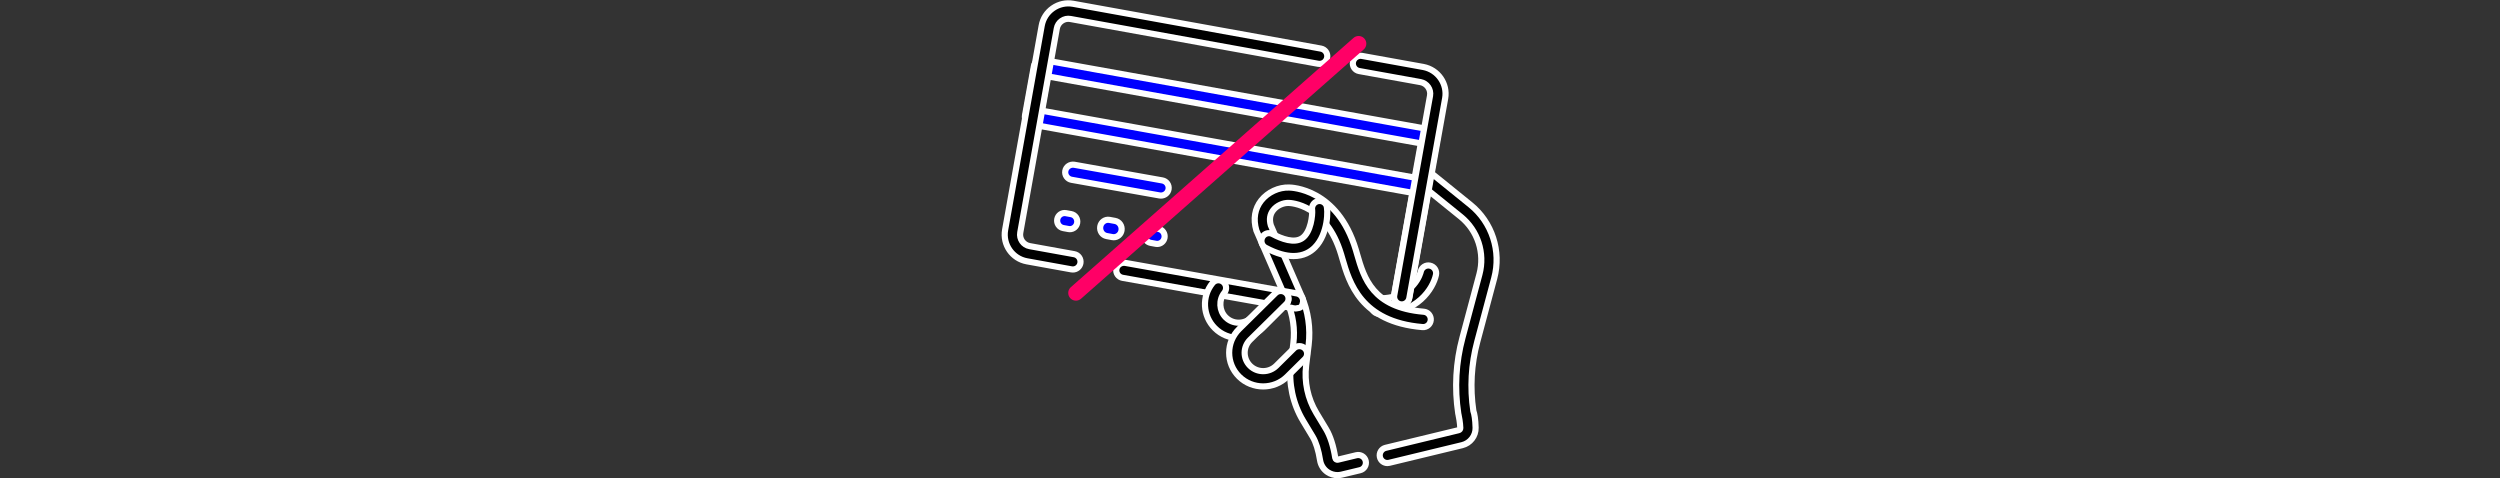 <svg width="1860" height="356" xmlns="http://www.w3.org/2000/svg" xmlns:xlink="http://www.w3.org/1999/xlink" xml:space="preserve" overflow="hidden"><rect width="100%" height="100%" fill="#333333" stroke="none"/><defs><clipPath id="clip0"><rect x="1406" y="1388" width="1860" height="356"/></clipPath></defs><g clip-path="url(#clip0)" transform="translate(-1406 -1388)"><path d="M2432.29 1621.5C2429.09 1621.5 2426.5 1618.92 2426.5 1615.74 2426.5 1612.56 2429.09 1609.98 2432.29 1609.98 2458.52 1609.98 2463.01 1590.28 2463.05 1590.08 2463.72 1586.97 2466.79 1584.93 2469.91 1585.64 2473.04 1586.3 2475.03 1589.35 2474.37 1592.47 2472.24 1602.51 2460.69 1621.5 2432.29 1621.5Z" stroke="#FFFFFF" stroke-width="4.583" stroke-miterlimit="8" fill-rule="evenodd"/><path d="M2438.19 1732.5C2435.62 1732.5 2433.29 1730.74 2432.66 1728.11 2431.92 1725.03 2433.81 1721.95 2436.87 1721.2L2491.18 1708.06C2491.94 1707.88 2492.48 1707.22 2492.46 1706.51 2492.35 1702.5 2491.4 1697.71 2491.13 1696.5 2491.05 1696.24 2490.99 1695.99 2490.95 1695.72 2490.95 1695.71 2490.95 1695.7 2490.95 1695.69 2488.08 1676.73 2489.14 1657.71 2494.1 1639.19L2506.7 1592.04C2510.91 1576.27 2505.46 1559.48 2492.82 1549.25L2468.69 1529.73 2454.43 1609.47C2453.88 1612.58 2450.89 1614.65 2447.81 1614.09 2444.72 1613.53 2442.66 1610.55 2443.22 1607.44L2459.18 1518.21C2459.53 1516.22 2460.9 1514.57 2462.79 1513.86 2464.68 1513.15 2466.79 1513.5 2468.36 1514.77L2499.96 1540.33C2516.12 1553.39 2523.09 1574.86 2517.7 1595L2505.1 1642.16C2500.58 1659.07 2499.6 1676.41 2502.17 1693.72 2503 1696.09 2503.68 1699.91 2503.85 1706.19 2504.02 1712.29 2499.81 1717.76 2493.84 1719.2L2439.53 1732.34C2439.08 1732.45 2438.64 1732.5 2438.19 1732.5Z" stroke="#FFFFFF" stroke-width="4.583" stroke-miterlimit="8" fill-rule="evenodd"/><path d="M2401.06 1741.5C2398.49 1741.5 2395.94 1740.74 2393.76 1739.28 2390.75 1737.27 2388.7 1734.05 2388.14 1730.47 2386.97 1723.03 2385.08 1716.99 2382.69 1713.01L2375.49 1701.05C2367.85 1688.34 2364.63 1673.24 2366.42 1658.5L2368.26 1643.39C2369.53 1632.95 2367.99 1622.33 2363.8 1612.68L2340.73 1559.48C2338.22 1550.87 2339.6 1543.21 2344.35 1537.19 2349.28 1530.95 2357.47 1527.22 2365.17 1527.52L2365.18 1527.52C2366.53 1527.52 2401.05 1528.22 2414.73 1573.9L2415.71 1577.25C2420.81 1594.85 2427.16 1616.74 2465.26 1619.93 2468.4 1620.19 2470.74 1622.96 2470.48 1626.12 2470.22 1629.28 2467.48 1631.64 2464.3 1631.35 2418.37 1627.52 2409.83 1598.05 2404.73 1580.45L2403.78 1577.2C2392.6 1539.87 2365.97 1538.99 2364.85 1538.98 2360.6 1538.81 2355.95 1540.97 2353.31 1544.32 2350.84 1547.44 2350.23 1551.24 2351.48 1555.62L2374.29 1608.11C2379.29 1619.63 2381.13 1632.31 2379.61 1644.78L2377.77 1659.89C2376.29 1672.09 2378.96 1684.6 2385.28 1695.12L2392.48 1707.08C2395.68 1712.39 2398.02 1719.67 2399.44 1728.69 2399.53 1729.25 2399.86 1729.57 2400.12 1729.75 2400.35 1729.9 2400.82 1730.15 2401.46 1729.98L2415.18 1726.67C2418.26 1725.96 2421.34 1727.83 2422.08 1730.91 2422.82 1733.99 2420.93 1737.09 2417.85 1737.83L2404.13 1741.13C2403.12 1741.37 2402.09 1741.5 2401.06 1741.5Z" stroke="#FFFFFF" stroke-width="4.583" stroke-miterlimit="8" fill-rule="evenodd"/><path d="M2463.15 1532.5C2462.81 1532.5 2462.47 1532.47 2462.13 1532.41L2173.21 1480.55C2171.72 1480.28 2170.39 1479.43 2169.53 1478.18 2168.66 1476.94 2168.32 1475.4 2168.59 1473.92L2175.22 1437.19C2175.78 1434.08 2178.8 1432.07 2181.87 1432.58L2470.79 1484.44C2472.28 1484.71 2473.61 1485.56 2474.47 1486.81 2475.34 1488.05 2475.68 1489.59 2475.41 1491.07L2468.78 1527.8C2468.28 1530.57 2465.87 1532.5 2463.15 1532.5ZM2180.88 1470.32 2458.52 1520.16 2463.12 1494.67 2185.48 1444.83Z" stroke="#FFFFFF" stroke-width="4.583" stroke-miterlimit="8" fill="#0000FF" fill-rule="evenodd"/><path d="M2448.93 1614.5C2448.59 1614.5 2448.25 1614.47 2447.91 1614.41 2444.81 1613.85 2442.74 1610.88 2443.3 1607.76L2469.95 1459.22C2470.78 1454.53 2467.62 1449.98 2462.89 1449.09L2417.2 1440.85C2414.1 1440.29 2412.03 1437.31 2412.59 1434.2 2413.15 1431.1 2416.15 1429.05 2419.22 1429.58L2464.96 1437.83C2475.86 1439.89 2483.12 1450.38 2481.19 1461.24L2454.54 1609.79C2454.05 1612.56 2451.64 1614.5 2448.93 1614.5Z" stroke="#FFFFFF" stroke-width="4.583" stroke-miterlimit="8" fill-rule="evenodd"/><path d="M2204.21 1588.5C2203.87 1588.5 2203.53 1588.47 2203.19 1588.41L2170.06 1582.42C2159.16 1580.47 2151.87 1569.97 2153.81 1559.03L2181.02 1407.13C2181.96 1401.83 2184.92 1397.2 2189.35 1394.12 2193.77 1391.05 2199.12 1389.87 2204.4 1390.82L2388.79 1424.16C2391.9 1424.72 2393.97 1427.71 2393.41 1430.83 2392.85 1433.95 2389.87 1436.01 2386.77 1435.46L2202.38 1402.12C2200.1 1401.68 2197.78 1402.21 2195.87 1403.55 2193.96 1404.88 2192.68 1406.87 2192.27 1409.16L2165.07 1561.05C2164.23 1565.76 2167.37 1570.28 2172.07 1571.12L2205.21 1577.11C2208.32 1577.67 2210.39 1580.65 2209.83 1583.78 2209.33 1586.55 2206.92 1588.5 2204.21 1588.5Z" stroke="#FFFFFF" stroke-width="4.583" stroke-miterlimit="8" fill-rule="evenodd"/><path d="M2369.76 1617.5C2369.44 1617.5 2369.11 1617.48 2368.78 1617.42 2368.57 1617.38 2368.35 1617.35 2368.12 1617.3L2365.56 1616.84 2365.56 1616.81C2363.78 1616.53 2361.66 1616.15 2359.14 1615.7L2241.2 1594.71C2238.1 1594.16 2236.03 1591.22 2236.59 1588.15 2237.15 1585.08 2240.14 1583.07 2243.23 1583.58L2370.07 1606.16C2370.3 1606.2 2370.54 1606.24 2370.76 1606.28 2373.34 1606.74 2375.21 1608.85 2375.44 1611.32 2375.52 1611.82 2375.52 1612.34 2375.43 1612.86 2374.89 1615.8 2373.99 1617.07 2371.35 1617.27 2370.84 1617.42 2370.3 1617.5 2369.76 1617.5Z" stroke="#FFFFFF" stroke-width="4.583" stroke-miterlimit="8" fill-rule="evenodd"/><path d="M2204.5 1516.5 2269.5 1528.5" stroke="#FFFFFF" stroke-width="4.583" stroke-miterlimit="8" fill="#FFFFFF" fill-rule="evenodd"/><path d="M2269.75 1533.5C2269.41 1533.5 2269.07 1533.47 2268.73 1533.41L2203.24 1521.77C2200.11 1521.21 2198.03 1518.25 2198.59 1515.17 2199.16 1512.08 2202.18 1510.06 2205.27 1510.58L2270.77 1522.23C2273.89 1522.78 2275.97 1525.74 2275.41 1528.82 2274.91 1531.57 2272.48 1533.5 2269.75 1533.5Z" stroke="#FFFFFF" stroke-width="4.583" stroke-miterlimit="8" fill="#0000FF" fill-rule="evenodd"/><path d="M2197.5 1551.5 2201.5 1552.5" stroke="#FFFFFF" stroke-width="4.583" stroke-miterlimit="8" fill="#FFFFFF" fill-rule="evenodd"/><path d="M2201.98 1558.5C2201.66 1558.5 2201.33 1558.47 2201 1558.41L2197.06 1557.69C2194.05 1557.14 2192.05 1554.21 2192.59 1551.15 2193.13 1548.08 2196.03 1546.05 2199 1546.58L2202.94 1547.3C2205.95 1547.85 2207.95 1550.79 2207.41 1553.85 2206.93 1556.58 2204.61 1558.5 2201.98 1558.5Z" stroke="#FFFFFF" stroke-width="4.583" stroke-miterlimit="8" fill="#0000FF" fill-rule="evenodd"/><path d="M2230.5 1557.5 2234.5 1558.5" stroke="#FFFFFF" stroke-width="4.583" stroke-miterlimit="8" fill="#FFFFFF" fill-rule="evenodd"/><path d="M2234.61 1564.5C2234.27 1564.5 2233.92 1564.47 2233.57 1564.4L2229.36 1563.62C2226.15 1563.03 2224.02 1559.85 2224.59 1556.53 2225.16 1553.21 2228.28 1551.02 2231.43 1551.59L2235.64 1552.37C2238.85 1552.97 2240.98 1556.14 2240.41 1559.46 2239.9 1562.42 2237.41 1564.5 2234.61 1564.5Z" stroke="#FFFFFF" stroke-width="4.583" stroke-miterlimit="8" fill="#0000FF" fill-rule="evenodd"/><path d="M2263.5 1563.5 2267.5 1564.5" stroke="#FFFFFF" stroke-width="4.583" stroke-miterlimit="8" fill="#FFFFFF" fill-rule="evenodd"/><path d="M2266.98 1569.5C2266.65 1569.5 2266.32 1569.47 2265.99 1569.41L2262.05 1568.68C2259.04 1568.13 2257.05 1565.2 2257.59 1562.13 2258.13 1559.06 2261.04 1557.07 2264.01 1557.58L2267.96 1558.31C2270.96 1558.87 2272.95 1561.8 2272.41 1564.86 2271.93 1567.59 2269.6 1569.5 2266.98 1569.5Z" stroke="#FFFFFF" stroke-width="4.583" stroke-miterlimit="8" fill="#0000FF" fill-rule="evenodd"/><path d="M2327.59 1639.5C2321.17 1639.5 2314.75 1637.05 2309.87 1632.16 2300.77 1623.05 2300.01 1608.63 2308.1 1598.62 2310.08 1596.16 2313.66 1595.79 2316.1 1597.77 2318.55 1599.75 2318.92 1603.35 2316.95 1605.79 2312.6 1611.16 2313.03 1619.2 2317.91 1624.1 2323.24 1629.43 2331.92 1629.45 2337.26 1624.1L2354.79 1606.54C2357.01 1604.31 2360.61 1604.31 2362.83 1606.54 2365.06 1608.77 2365.06 1612.37 2362.83 1614.6L2345.3 1632.16C2340.42 1637.05 2334 1639.5 2327.59 1639.5Z" stroke="#FFFFFF" stroke-width="4.583" stroke-miterlimit="8" fill-rule="evenodd"/><path d="M2345.8 1675.5C2339.32 1675.5 2332.85 1673.07 2327.92 1668.2 2318.03 1658.43 2318.03 1642.55 2327.92 1632.78L2354.86 1606.17C2357.11 1603.94 2360.75 1603.94 2363 1606.17 2365.25 1608.39 2365.25 1611.99 2363 1614.21L2336.06 1640.82C2330.66 1646.15 2330.66 1654.82 2336.06 1660.16 2341.43 1665.46 2350.17 1665.46 2355.55 1660.16L2368.67 1647.18C2370.92 1644.96 2374.56 1644.96 2376.81 1647.18 2379.06 1649.4 2379.06 1653 2376.81 1655.22L2363.69 1668.2C2358.76 1673.07 2352.28 1675.5 2345.8 1675.5Z" stroke="#FFFFFF" stroke-width="4.583" stroke-miterlimit="8" fill-rule="evenodd"/><path d="M2368.42 1578.5C2362.85 1578.5 2355.97 1576.8 2347.51 1572.27 2344.76 1570.79 2343.7 1567.33 2345.15 1564.53 2346.59 1561.71 2350 1560.63 2352.76 1562.12 2359.58 1565.77 2368.95 1569.26 2374.84 1565.21 2381.42 1560.66 2382.52 1547.88 2382.25 1544.43 2381.74 1541.97 2382.87 1539.36 2385.18 1538.15 2387.93 1536.68 2391.34 1537.79 2392.77 1540.61 2394.31 1543.64 2394.2 1562.06 2384.3 1572.06 2380.95 1575.46 2375.86 1578.5 2368.42 1578.5Z" stroke="#FFFFFF" stroke-width="4.583" stroke-miterlimit="8" fill-rule="evenodd"/><path d="M0 0 210.314 185.459" stroke="#FF0066" stroke-width="11.458" stroke-linecap="round" stroke-linejoin="round" stroke-miterlimit="10" fill="none" fill-rule="evenodd" transform="matrix(-1 0 0 1 2416.81 1420.5)"/><rect x="3188" y="1489" width="78" height="153" fill="#FFFFFF" fill-opacity="0"/><rect x="1406" y="1489" width="63" height="153" fill="#FFFFFF" fill-opacity="0"/></g></svg>
